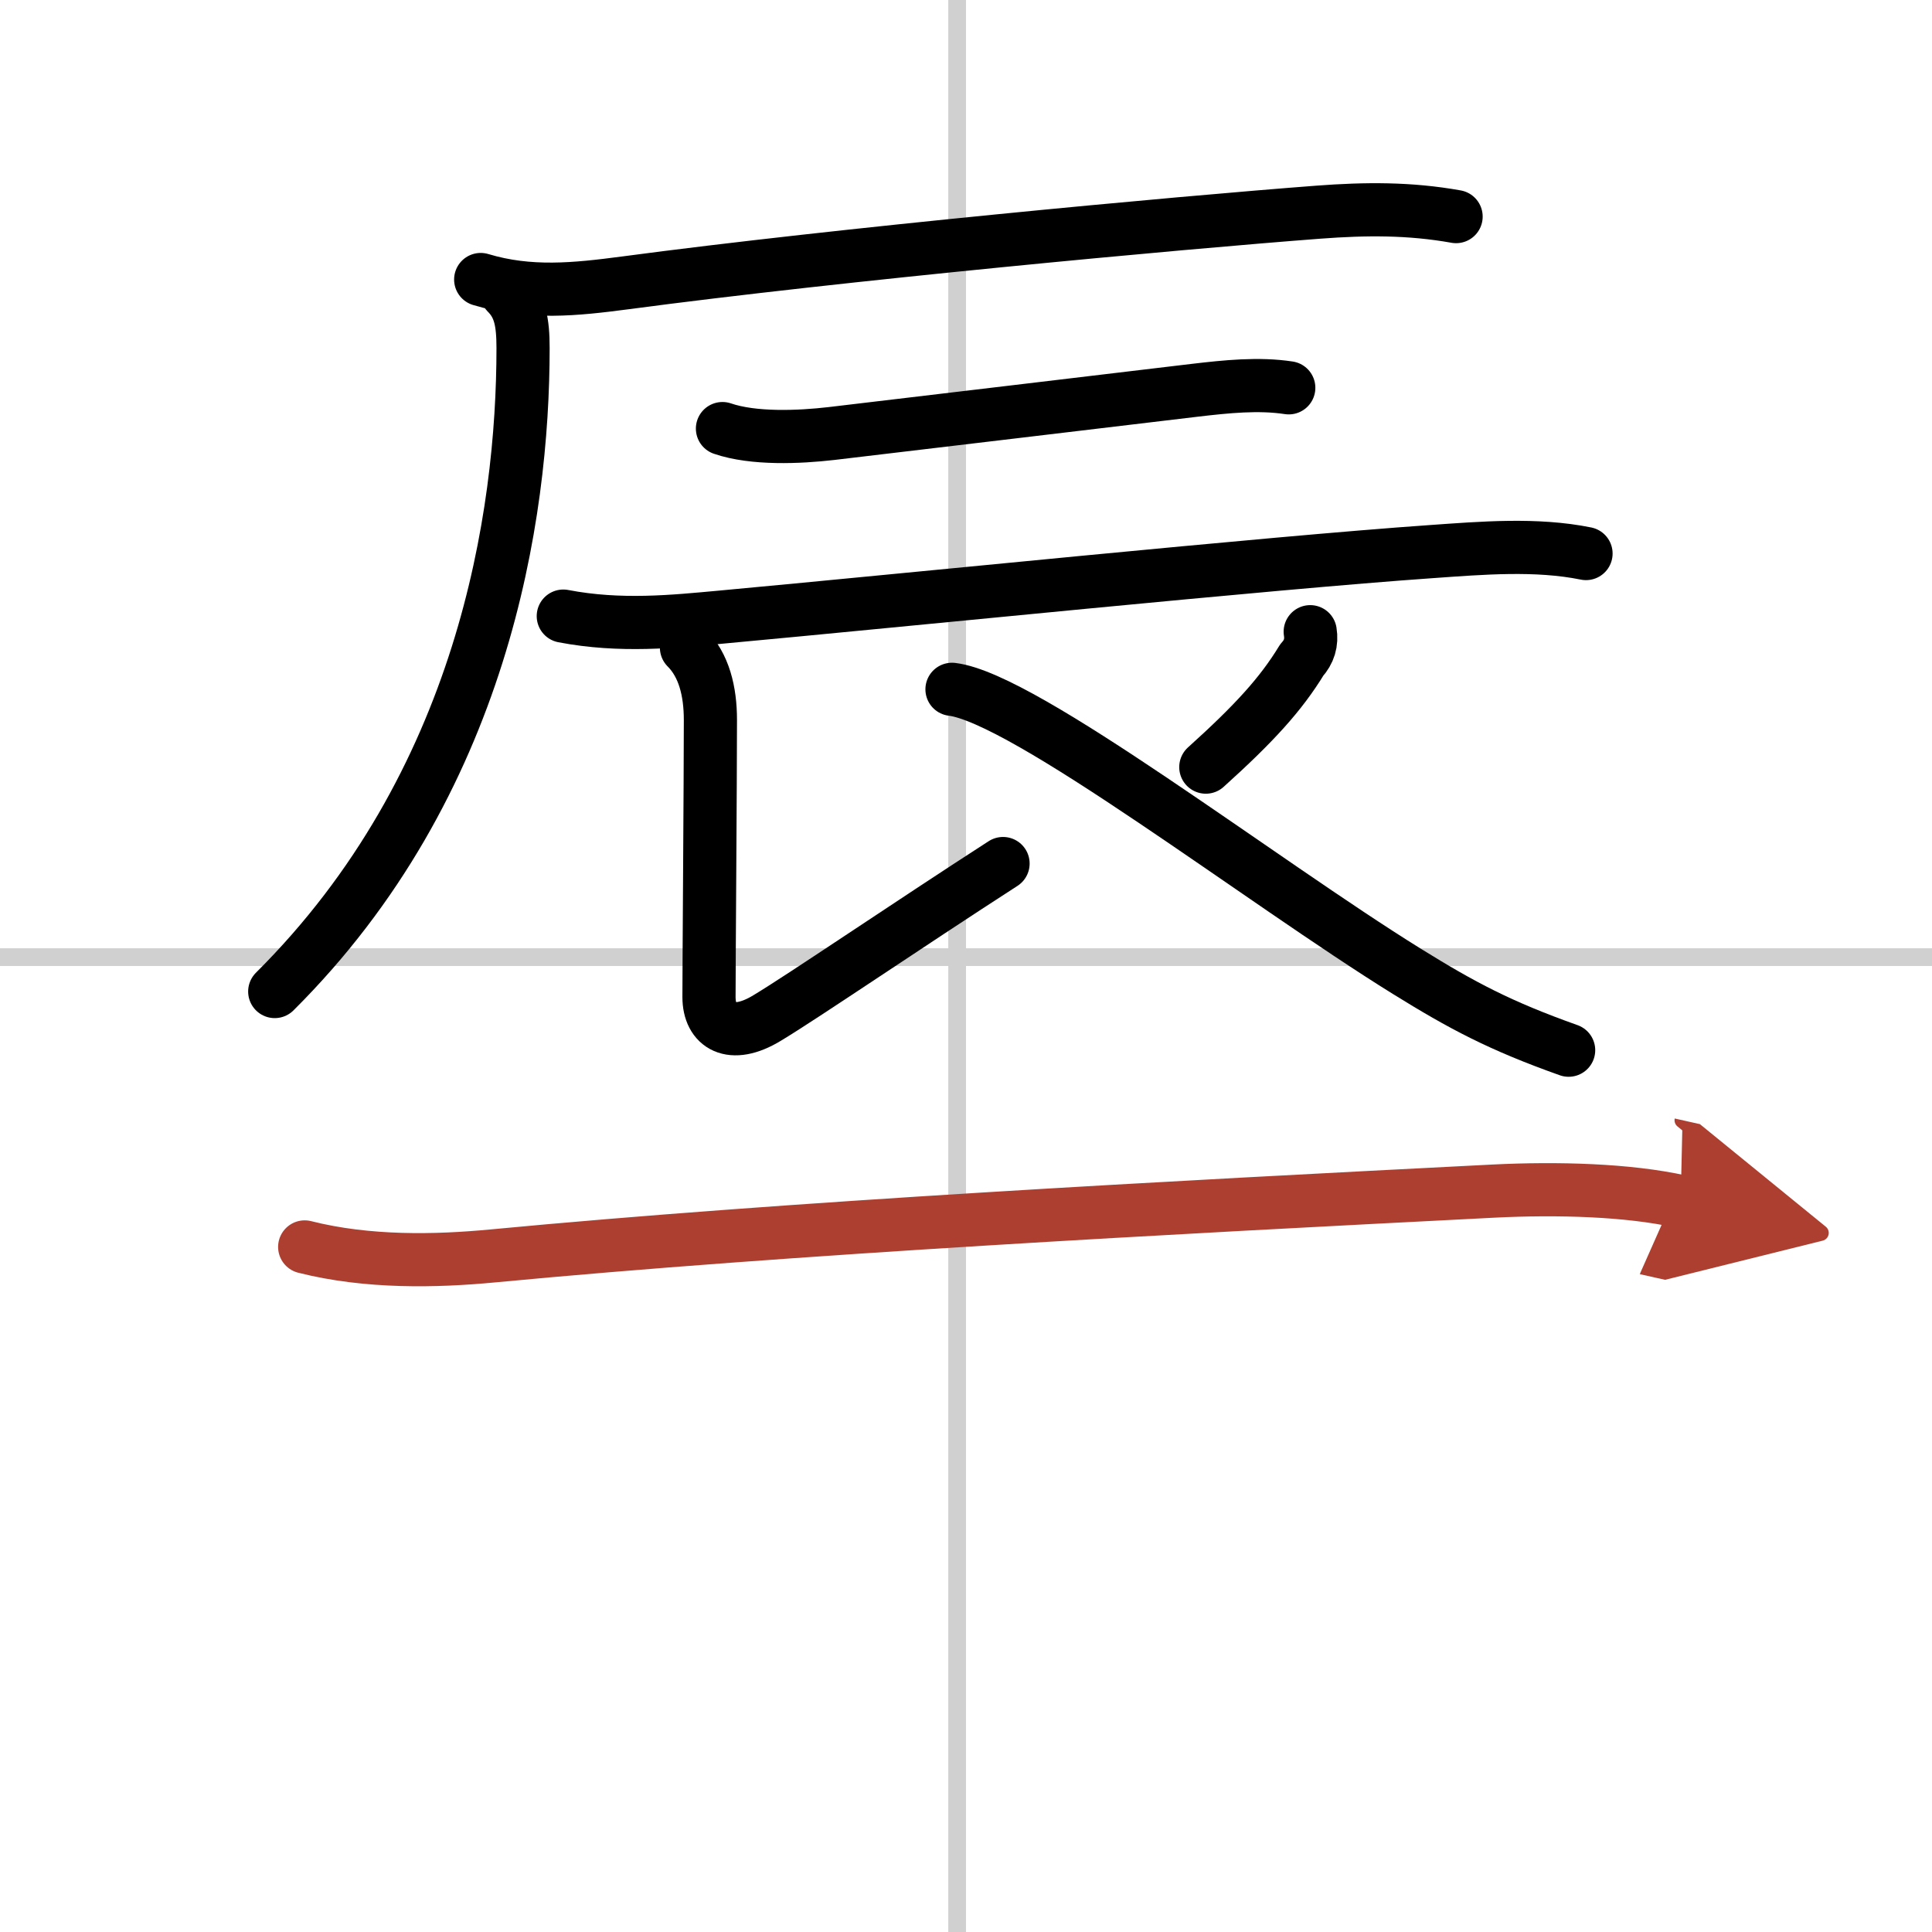 <svg width="400" height="400" viewBox="0 0 109 109" xmlns="http://www.w3.org/2000/svg"><defs><marker id="a" markerWidth="4" orient="auto" refX="1" refY="5" viewBox="0 0 10 10"><polyline points="0 0 10 5 0 10 1 5" fill="#ad3f31" stroke="#ad3f31"/></marker></defs><g fill="none" stroke="#000" stroke-linecap="round" stroke-linejoin="round" stroke-width="3"><rect width="100%" height="100%" fill="#fff" stroke="#fff"/><line x1="54" x2="54" y2="109" stroke="#d0d0d0" stroke-width="1"/><line x2="109" y1="54" y2="54" stroke="#d0d0d0" stroke-width="1"/><path d="m27.12 15.77c2.76 0.83 5.34 0.56 8.15 0.19 12.15-1.62 30.97-3.37 39.12-3.99 2.66-0.2 5.13-0.22 7.76 0.25"/><path d="m28.59 16.53c0.75 0.75 0.92 1.64 0.92 3.11 0 9.48-2.26 24.61-14.01 36.3"/><path d="m40.76 24.18c1.75 0.6 4.32 0.49 6.14 0.28 5.87-0.69 15.01-1.79 20.5-2.44 1.79-0.21 3.61-0.4 5.31-0.14"/><path d="m31.78 34.76c3.22 0.62 6.25 0.3 8.87 0.06 10.44-0.96 30.92-3.06 40.11-3.7 2.84-0.2 5.91-0.46 8.72 0.11"/><path d="m38.73 36.54c0.99 0.99 1.35 2.46 1.35 4.08 0 3.26-0.08 14-0.08 15.63s1.24 2.42 3.27 1.19c2.03-1.22 7.85-5.19 13.32-8.72"/><path d="m73.92 35.64c0.1 0.61-0.06 1.14-0.48 1.6-1.17 1.92-2.67 3.57-5.41 6.04"/><path d="m53.71 38.89c4.09 0.49 17.48 10.84 25.66 15.91 3.13 1.94 5.25 3.07 9.13 4.45"/><path d="m17.19 70.35c3.56 0.9 7.41 0.81 10.58 0.51 16.85-1.6 38.23-2.73 56.49-3.66 3.6-0.18 7.61-0.07 10.56 0.59" marker-end="url(#a)" stroke="#ad3f31"/></g></svg>
